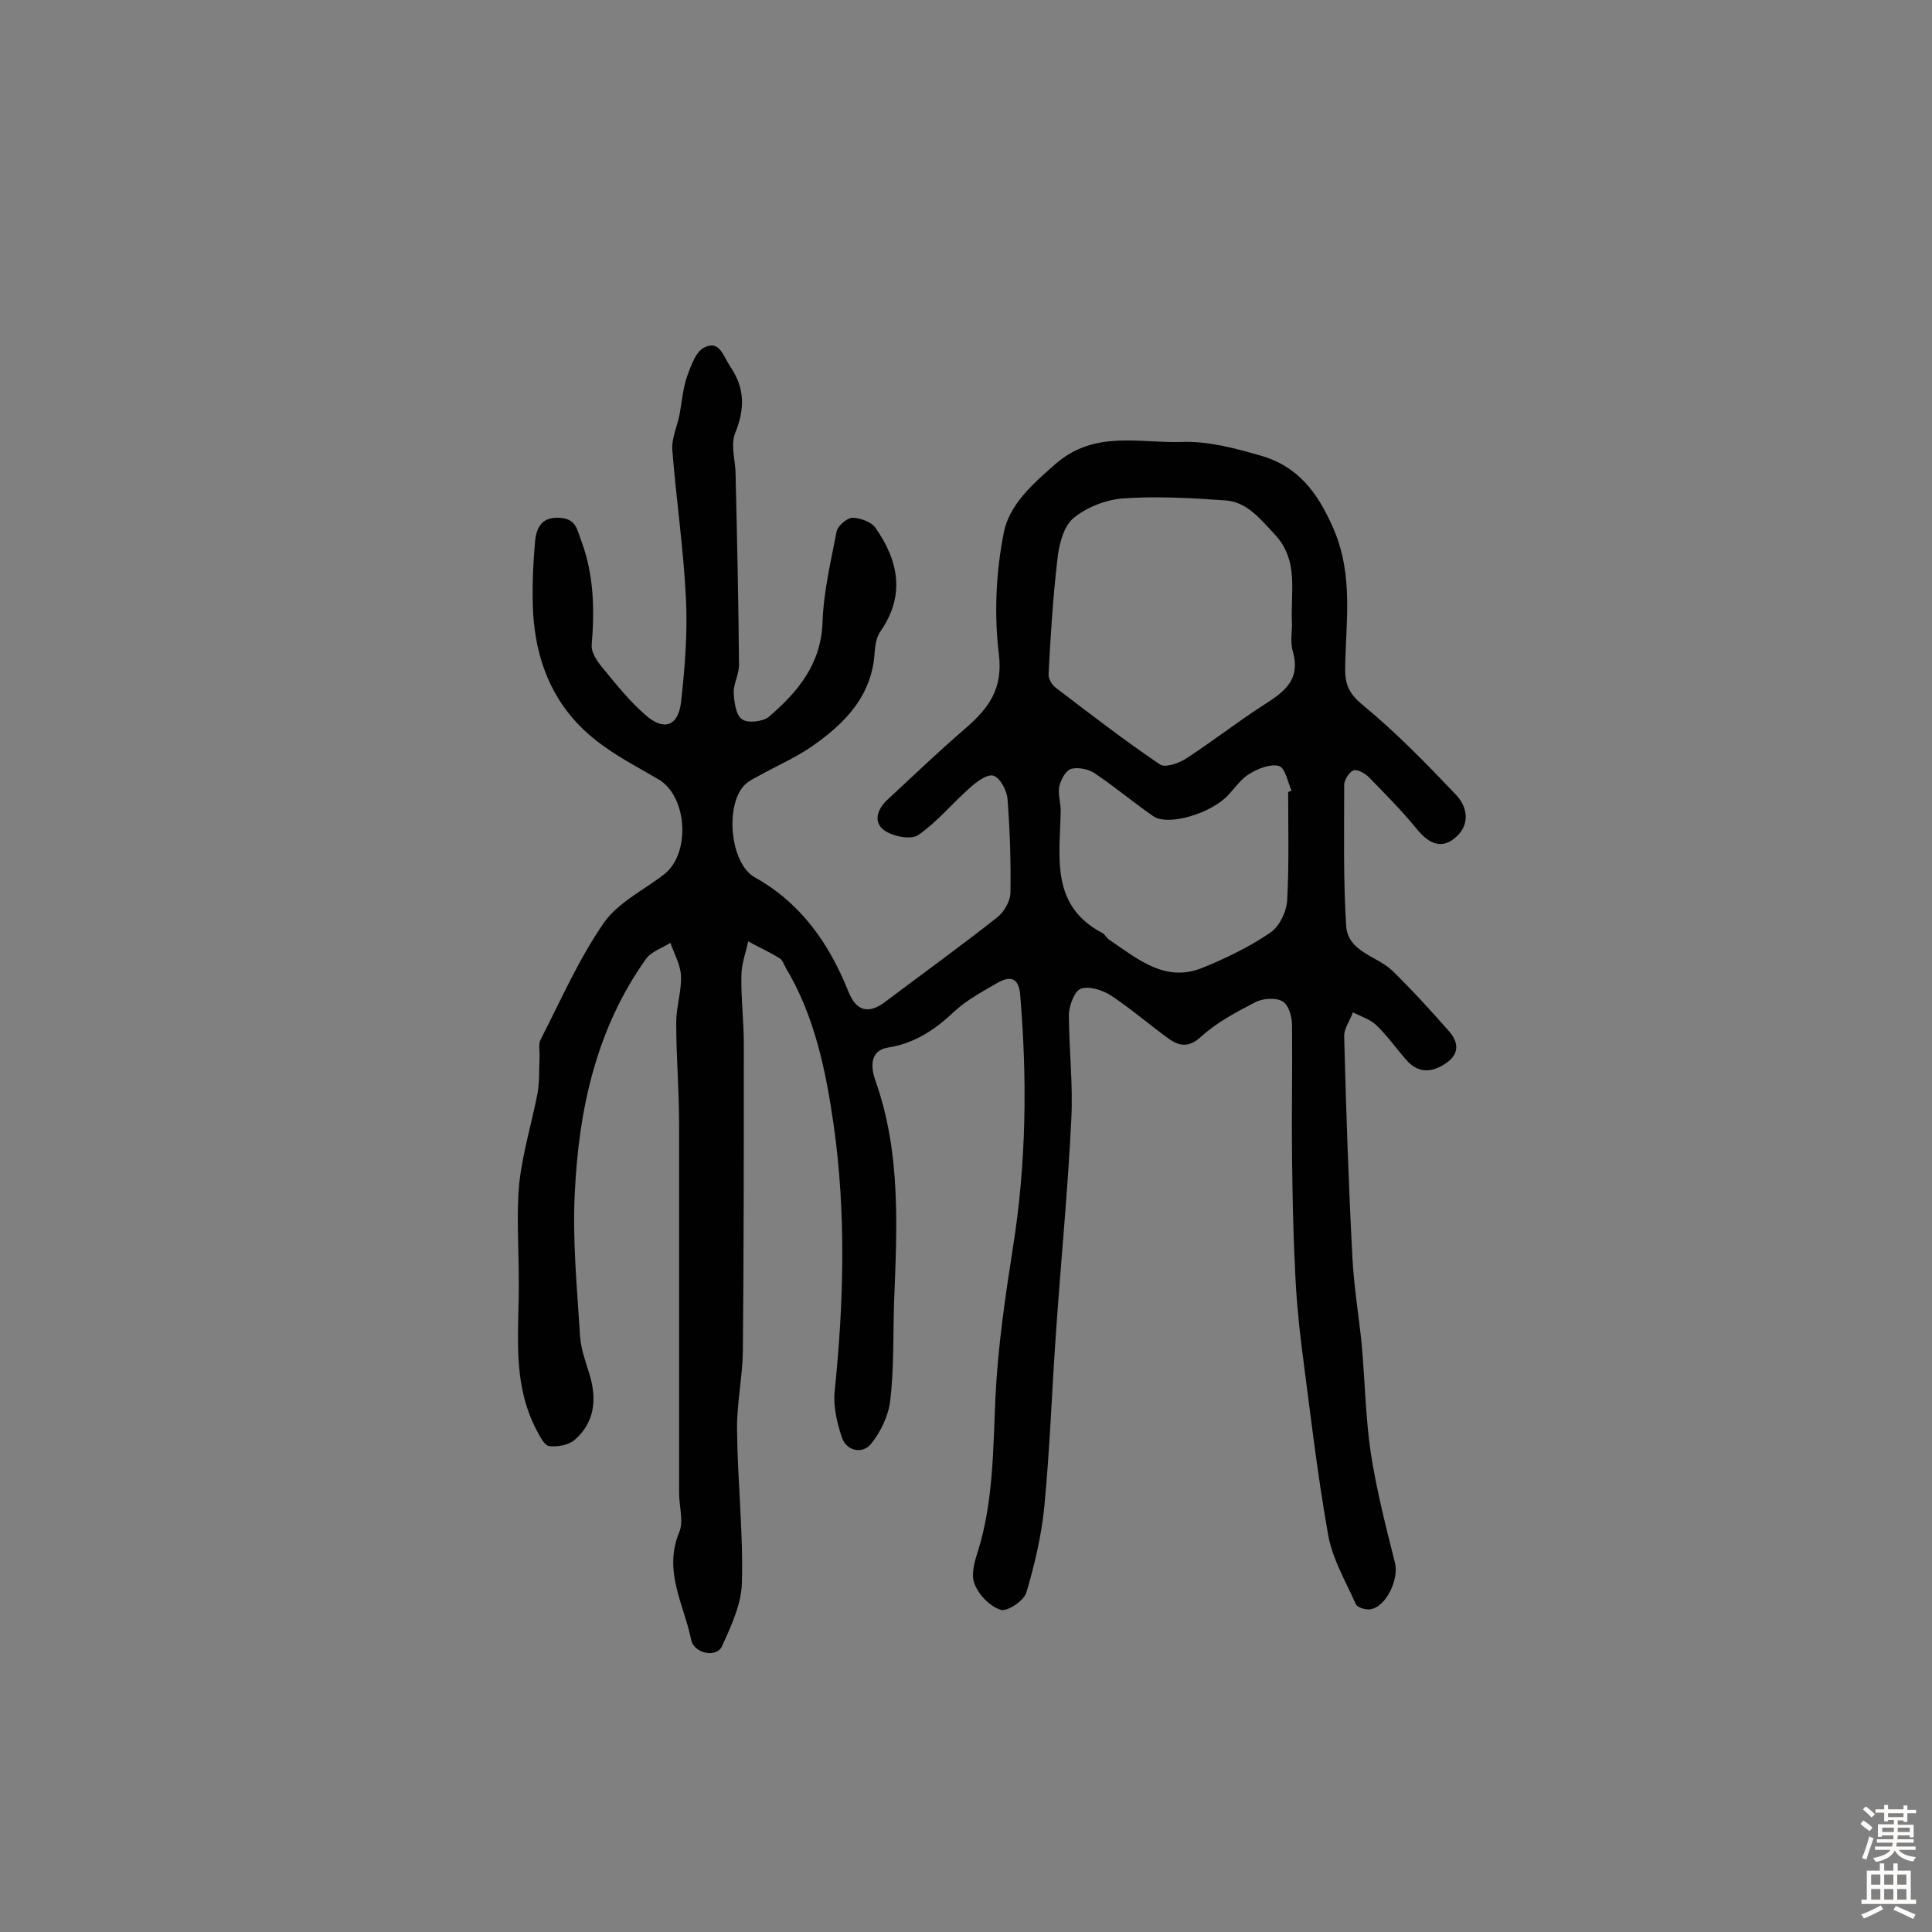 <svg enable-background="new 0 0 400 400" viewBox="0 0 400 400" xmlns="http://www.w3.org/2000/svg"><rect x="0" y="0" width="400" height="400" fill="#808080" stroke="none"/><path d="m107.4 264.5c0-6.5-.5-13 .1-19.5.7-6.3 2.6-12.5 3.8-18.7.4-2.4.3-4.8.4-7.2.1-1.3-.3-2.8.2-3.8 4.2-8.2 7.9-16.7 13.1-24.2 2.9-4.2 8.1-6.7 12.4-10 5.6-4.2 5-16.1-1-19.7-3.7-2.2-7.6-4.2-11.1-6.7-10.4-7.2-14.7-17.5-15-29.7-.1-4.4.1-8.8.5-13.1.3-2.7 1.4-4.9 5-4.7 3.5.2 3.6 2.3 4.6 4.9 2.6 7.1 2.7 14.2 2.1 21.5-.1 1.7 1.4 3.7 2.7 5.2 2.6 3.2 5.3 6.5 8.4 9.2 3.8 3.4 6.8 2.4 7.4-2.6.8-7.2 1.4-14.6 1-21.8-.5-10.1-2-20.2-2.8-30.4-.2-2.4 1-4.9 1.5-7.4.5-2.7.7-5.5 1.6-8 .8-2.2 1.8-5.1 3.6-5.9 3.1-1.5 3.8 1.8 5.3 4 3.1 4.6 3 8.8 1 13.8-1 2.5.1 5.7.1 8.6.3 13.1.6 26.3.7 39.4 0 1.9-1.1 3.8-1.1 5.6.1 1.9.4 4.7 1.7 5.6 1.2.9 4.4.5 5.6-.5 5.9-5.1 10.8-10.8 11.1-19.6.2-6.2 1.7-12.5 2.9-18.7.2-1.2 2.1-2.8 3.2-2.9 1.6 0 3.9.8 4.8 2 4.8 6.8 6.3 14 1.1 21.5-.8 1.1-1.1 2.8-1.2 4.2-.5 9.2-6.2 14.9-13.1 19.7-3.5 2.4-7.5 4.1-11.2 6.2-1 .5-2.1 1.1-2.8 1.9-3.9 4.3-2.8 16 2.2 18.9 9.7 5.4 15.5 13.8 19.5 23.8 1.6 4 4.2 4.6 7.6 2 7.7-5.8 15.6-11.5 23.2-17.5 1.4-1.1 2.7-3.4 2.7-5.1.1-6.4-.1-12.9-.6-19.3-.1-1.8-1.5-4.4-2.9-4.9-1.3-.4-3.6 1.3-5 2.6-3.6 3.2-6.7 7-10.6 9.7-1.5 1-5.1.3-6.9-.9-2.4-1.6-1.7-4.3.4-6.3 5.4-5 10.8-10.2 16.4-15 4.7-4.1 7.7-8.1 6.8-15.3-1-8.2-.6-16.9 1-25 1.1-5.9 6-10.2 10.8-14.4 8.1-7 17.3-4.2 26.1-4.5 5.4-.2 11 1.3 16.2 2.8 7.8 2.2 11.9 7.6 15.2 15.2 4.2 9.8 2.5 19.3 2.4 29.1 0 3.4 1 5.2 3.8 7.5 6.8 5.6 13 12 19.1 18.4 2.6 2.7 3 6.5-.3 9.1-3 2.4-5.6.7-7.8-2-3.1-3.8-6.5-7.2-9.9-10.7-.8-.8-2.4-1.7-3.2-1.4-.9.4-1.9 2-1.9 3 0 9.7-.2 19.4.4 29.1.3 5.5 6.4 6.3 9.6 9.4 4.1 4 7.9 8.2 11.7 12.5 2 2.3 2.2 4.7-.6 6.6-2.9 2-5.7 2.2-8.2-.6-2.1-2.4-4-5.1-6.3-7.3-1.3-1.2-3.2-1.8-4.8-2.6-.6 1.7-1.9 3.4-1.8 5.1.4 15.2.9 30.4 1.7 45.6.3 6 1.3 11.9 1.9 17.8.7 7.6.8 15.2 1.9 22.7 1.2 7.7 3.1 15.2 5 22.7.9 3.4-1.8 9.3-5.2 9.7-1 .1-2.6-.4-2.9-1.1-2.1-4.7-4.8-9.3-5.7-14.2-2.3-12.9-3.8-26-5.5-39-.7-5.6-1.2-11.2-1.4-16.8-.4-7.6-.5-15.2-.6-22.8-.1-9 .1-18.1 0-27.1 0-1.7-.7-4.2-2-4.9-1.4-.8-4.1-.6-5.6.2-3.9 2-8 4.2-11.2 7.1-2.6 2.4-4.6 2-6.8.4-4-2.9-7.8-6.2-11.9-8.9-1.7-1.1-4.5-2-6.2-1.4-1.3.4-2.4 3.4-2.5 5.2 0 7.3.9 14.6.5 21.9-.7 14.4-2.1 28.8-3.1 43.1-.9 12.4-1.3 24.8-2.5 37.2-.6 5.9-2 11.9-3.7 17.6-.5 1.7-3.9 4-5.3 3.6-2.2-.7-4.5-3-5.4-5.3-.8-1.8-.1-4.5.6-6.6 3.3-10.5 3.2-21.4 3.7-32.2.5-10.3 2-20.6 3.6-30.8 2.8-17.5 3-35 1.5-52.6-.3-3.4-2.1-3.8-4.7-2.3-3.1 1.8-6.3 3.5-8.9 5.9-4 3.8-8.2 6.6-13.8 7.5-3.6.6-3.6 3.8-2.6 6.7 5.4 15.1 4.5 30.7 3.9 46.3-.2 6.7 0 13.5-.8 20.2-.4 3.1-2 6.5-4.1 9-1.7 1.9-4.9 1.4-5.9-1.5-1-3-1.8-6.4-1.5-9.5 1.9-18.4 2.4-36.9-.2-55.2-1.6-11.1-3.9-22.5-9.9-32.5-.4-.7-.7-1.7-1.3-2-2.1-1.3-4.3-2.3-6.5-3.5-.5 2.4-1.4 4.7-1.4 7.1-.1 4.7.5 9.4.5 14.1 0 21.3 0 42.6-.2 63.8-.1 5.4-1.3 10.9-1.2 16.3.1 10.5 1.3 21 1 31.5-.1 4.4-2.2 8.9-4.1 13.1-1.1 2.5-5.8 1.6-6.4-1.3-1.5-7.3-5.8-14.2-2.5-22.2 1-2.3 0-5.4 0-8.2 0-25.5 0-51 0-76.5 0-7-.6-13.9-.6-20.9 0-3.2 1.1-6.4 1-9.6-.1-2.3-1.4-4.6-2.2-6.9-1.7 1.1-4 1.8-5.1 3.4-10.3 14.5-13.9 31.2-14.7 48.5-.5 9.8.5 19.8 1.1 29.6.2 2.7 1.2 5.4 2 8 1.5 5.1 1 9.8-3.1 13.4-1.3 1.1-3.5 1.5-5.3 1.3-.9-.1-1.9-1.9-2.5-3.1-5.5-10.3-3.6-21.2-3.8-31.8zm160.1-135.1c-.4-6.9 1.6-13.3-3.7-18.9-3-3.2-5.7-6.6-10.1-6.9-7.1-.5-14.3-.9-21.3-.4-3.6.3-7.6 1.9-10.3 4.2-2 1.8-2.9 5.6-3.2 8.6-.9 7.8-1.4 15.7-1.8 23.5-.1 1 .7 2.3 1.5 2.9 7.1 5.4 14.2 10.9 21.6 15.9 1.1.7 4-.3 5.6-1.4 5.2-3.4 10.1-7.2 15.3-10.6 4.2-2.7 8.3-5.1 6.6-11.3-.6-1.9-.2-4.2-.2-5.6zm-.8 34.6c.2-.1.4-.2.7-.3-.8-1.8-1.3-4.7-2.6-5.1-1.7-.5-4.3.5-6.1 1.6-1.7 1-3 2.9-4.4 4.4-3.5 3.8-12.4 6.5-15.5 4.4-4.2-2.9-8.1-6.2-12.3-9-1.3-.8-3.4-1.2-4.8-.8-1.1.4-2.1 2.3-2.4 3.7-.3 1.7.4 3.5.3 5.3-.2 9.4-2.1 19.4 8.7 25 .5.3.8 1 1.4 1.4 5.8 3.9 11.5 8.9 19.2 5.8 4.9-2 9.7-4.3 14.1-7.3 1.9-1.3 3.4-4.4 3.5-6.8.4-7.4.2-14.8.2-22.3z" fill="#010102"/><g fill="#fcfbfa"><path d="m385.2 377.6.6-.7c.6.4 1.3.9 1.9 1.5l-.6.7c-.8-.5-1.4-1-1.9-1.5zm.3 7.1c.6-1.4 1.1-2.9 1.5-4.5.3.1.6.3.9.4-.5 1.4-1 2.9-1.5 4.4zm.2-10.1.6-.6c.7.5 1.3 1.1 1.9 1.6l-.7.7c-.6-.6-1.2-1.2-1.8-1.7zm8.4-.8h.8v.9h1.8v.7h-1.8v1.8h-.8v-.3h-1.2v.9h3.3v2.6h-.8v-.4h-2.5c0 .3 0 .6-.1.8h3.4v.7h-3.5c0 .3-.1.6-.1.8h4v.7h-3.5c.7.9 1.9 1.3 3.6 1.5-.2.2-.4.5-.6.9-1.9-.3-3.2-1.1-3.8-2.3-.5 1.1-1.8 2-3.9 2.4-.2-.3-.4-.5-.6-.8 1.9-.4 3.1-.9 3.6-1.7h-3.2v-.7h3.5c.1-.2.1-.5.2-.8h-3.3v-.7h3.4c0-.2 0-.5 0-.8h-2.4v.3h-.8v-2.6h3.3v-.9h-1.2v.3h-.8v-1.8h-1.8v-.7h1.8v-.9h.8v.9h3.2zm-4.4 5.5h2.4c0-.3 0-.6 0-.9h-2.4zm1.2-3.1h3.2v-.8h-3.2zm4.4 2.2h-2.4v.9h2.5v-.9z"/><path d="m389.2 385.8h.9v1.5h1.9v-1.5h.9v1.5h2.7v6h1.1v.9h-11.3v-.9h1.1v-6h2.7zm.2 8.7.5.8c-1.2.6-2.5 1.3-4 1.9-.2-.3-.3-.6-.6-.8 1.6-.6 3-1.3 4.1-1.9zm-2-4.3h1.9v-2.1h-1.9zm0 3.1h1.9v-2.2h-1.9zm2.7-3.1h1.9v-2.1h-1.9zm0 3.1h1.9v-2.2h-1.9zm2.4 1.3c1.4.6 2.7 1.2 4.1 1.8l-.5.9c-1.5-.7-2.8-1.4-4.1-1.9zm2.2-6.5h-1.9v2.1h1.9zm-1.9 5.2h1.9v-2.2h-1.9z"/></g></svg>